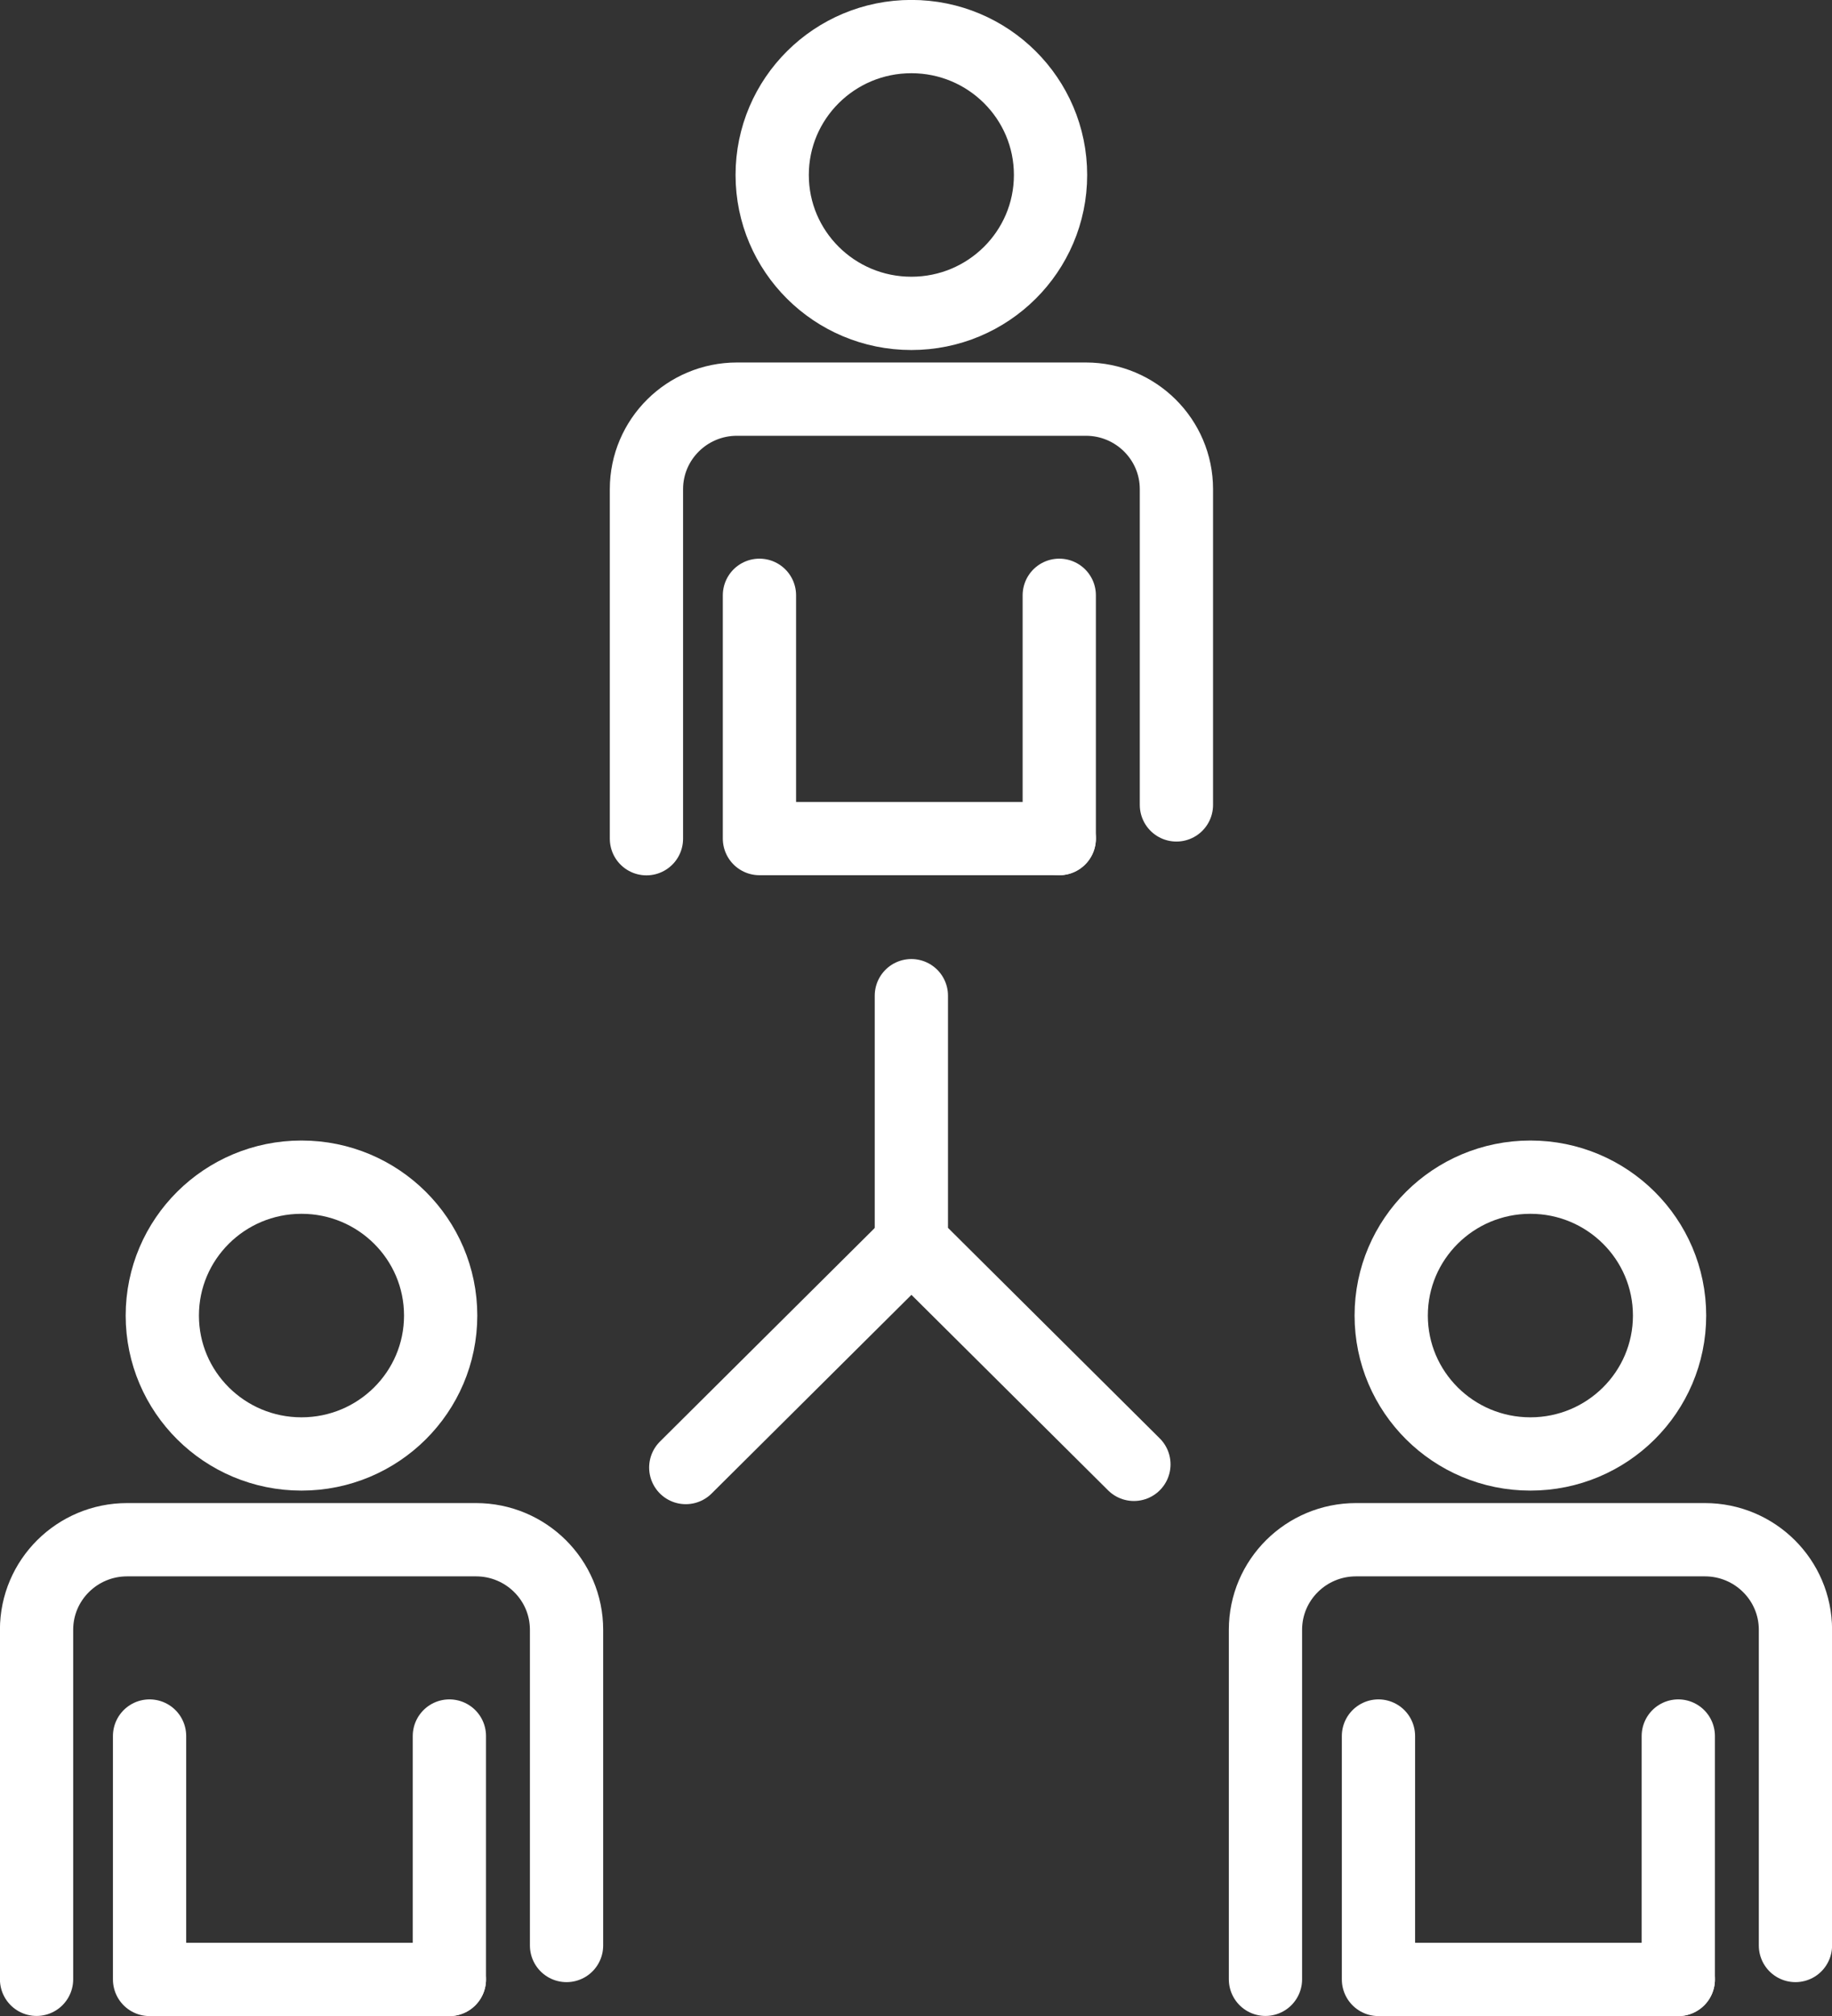<?xml version="1.0" encoding="UTF-8" standalone="no"?>
<!-- Created with Inkscape (http://www.inkscape.org/) -->

<svg
   width="13.229mm"
   height="14.552mm"
   viewBox="0 0 13.229 14.552"
   version="1.1"
   id="svg5"
   inkscape:version="1.1.1 (1:1.1+202109281949+c3084ef5ed)"
   sodipodi:docname="icono-human-it.svg"
   xmlns:inkscape="http://www.inkscape.org/namespaces/inkscape"
   xmlns:sodipodi="http://sodipodi.sourceforge.net/DTD/sodipodi-0.dtd"
   xmlns="http://www.w3.org/2000/svg"
   xmlns:svg="http://www.w3.org/2000/svg">
  <rect x="0" y="0" width="13.229" height="14.552" fill="#333333" stroke="none"/>
  <sodipodi:namedview
     id="namedview7"
     pagecolor="#ffffff"
     bordercolor="#666666"
     borderopacity="1.0"
     inkscape:pageshadow="2"
     inkscape:pageopacity="0.0"
     inkscape:pagecheckerboard="0"
     inkscape:document-units="mm"
     showgrid="false"
     fit-margin-top="0"
     fit-margin-left="0"
     fit-margin-right="0"
     fit-margin-bottom="0"
     inkscape:zoom="4.2331174"
     inkscape:cx="14.764533"
     inkscape:cy="46.892156"
     inkscape:window-width="1920"
     inkscape:window-height="1023"
     inkscape:window-x="0"
     inkscape:window-y="32"
     inkscape:window-maximized="1"
     inkscape:current-layer="layer1" />
  <defs
     id="defs2" />
  <g
     inkscape:label="Capa 1"
     inkscape:groupmode="layer"
     id="layer1"
     transform="translate(-157.338,-132.765)">
    <path
       d="m 163.919,141.739 -1.629,1.619"
       stroke="#ffffff"
       stroke-width="1.6"
       stroke-linecap="round"
       stroke-linejoin="round"
       id="path2480"
       style="fill:none;stroke-width:0.529;stroke-miterlimit:4;stroke-dasharray:none" />
    <path
       d="m 163.919,139.952 v 1.786 l 1.607,1.597"
       stroke="#ffffff"
       stroke-width="1.6"
       stroke-linecap="round"
       stroke-linejoin="round"
       id="path2482"
       style="fill:none;stroke-width:0.529;stroke-miterlimit:4;stroke-dasharray:none" />
    <path
       d="m 164.987,137.062 v 1.756"
       stroke="#ffffff"
       stroke-width="1.6"
       stroke-linecap="round"
       stroke-linejoin="round"
       id="path2484"
       style="fill:none;stroke-width:0.529;stroke-miterlimit:4;stroke-dasharray:none" />
    <path
       d="m 162.822,137.062 v 1.756 h 2.165"
       stroke="#ffffff"
       stroke-width="1.6"
       stroke-linecap="round"
       stroke-linejoin="round"
       id="path2486"
       style="fill:none;stroke-width:0.529;stroke-miterlimit:4;stroke-dasharray:none" />
    <path
       fill-rule="evenodd"
       clip-rule="evenodd"
       d="m 164.924,134.028 c 0,0.552 -0.45,0.999 -1.005,0.999 -0.555,0 -1.005,-0.447 -1.005,-0.999 0,-0.552 0.45,-0.999 1.005,-0.999 0.555,0 1.005,0.447 1.005,0.999 z"
       stroke="#ffffff"
       stroke-width="1.6"
       stroke-linecap="round"
       stroke-linejoin="round"
       id="path2488"
       style="fill:none;stroke-width:0.529;stroke-miterlimit:4;stroke-dasharray:none" />
    <path
       d="m 162.006,138.819 v -2.523 c 0,-0.359 0.293,-0.65 0.654,-0.65 h 2.519 c 0.361,0 0.654,0.291 0.654,0.65 v 2.279"
       stroke="#ffffff"
       stroke-width="1.6"
       stroke-linecap="round"
       stroke-linejoin="round"
       id="path2490"
       style="fill:none;stroke-width:0.529;stroke-miterlimit:4;stroke-dasharray:none" />
    <path
       d="m 160.583,145.296 v 1.757"
       stroke="#ffffff"
       stroke-width="1.6"
       stroke-linecap="round"
       stroke-linejoin="round"
       id="path2492"
       style="fill:none;stroke-width:0.529;stroke-miterlimit:4;stroke-dasharray:none" />
    <path
       d="m 158.418,145.296 v 1.757 h 2.165"
       stroke="#ffffff"
       stroke-width="1.6"
       stroke-linecap="round"
       stroke-linejoin="round"
       id="path2494"
       style="fill:none;stroke-width:0.529;stroke-miterlimit:4;stroke-dasharray:none" />
    <path
       fill-rule="evenodd"
       clip-rule="evenodd"
       d="m 160.52,142.261 c 0,0.552 -0.45,0.999 -1.005,0.999 -0.555,0 -1.005,-0.447 -1.005,-0.999 0,-0.552 0.45,-0.999 1.005,-0.999 0.555,0 1.005,0.447 1.005,0.999 z"
       stroke="#ffffff"
       stroke-width="1.6"
       stroke-linecap="round"
       stroke-linejoin="round"
       id="path2496"
       style="fill:none;stroke-width:0.529;stroke-miterlimit:4;stroke-dasharray:none" />
    <path
       d="m 157.602,147.052 v -2.523 c 0,-0.359 0.293,-0.65 0.654,-0.65 h 2.519 c 0.361,0 0.654,0.291 0.654,0.65 v 2.279"
       stroke="#ffffff"
       stroke-width="1.6"
       stroke-linecap="round"
       stroke-linejoin="round"
       id="path2498"
       style="fill:none;stroke-width:0.529;stroke-miterlimit:4;stroke-dasharray:none" />
    <path
       d="m 169.457,145.296 v 1.757"
       stroke="#ffffff"
       stroke-width="1.6"
       stroke-linecap="round"
       stroke-linejoin="round"
       id="path2500"
       style="fill:none;stroke-width:0.529;stroke-miterlimit:4;stroke-dasharray:none" />
    <path
       d="m 167.292,145.296 v 1.757 h 2.165"
       stroke="#ffffff"
       stroke-width="1.6"
       stroke-linecap="round"
       stroke-linejoin="round"
       id="path2502"
       style="fill:none;stroke-width:0.529;stroke-miterlimit:4;stroke-dasharray:none" />
    <path
       fill-rule="evenodd"
       clip-rule="evenodd"
       d="m 169.394,142.261 c 0,0.552 -0.45,0.999 -1.005,0.999 -0.555,0 -1.005,-0.447 -1.005,-0.999 0,-0.552 0.45,-0.999 1.005,-0.999 0.555,0 1.005,0.447 1.005,0.999 z"
       stroke="#ffffff"
       stroke-width="1.6"
       stroke-linecap="round"
       stroke-linejoin="round"
       id="path2504"
       style="fill:none;stroke-width:0.529;stroke-miterlimit:4;stroke-dasharray:none" />
    <path
       d="m 166.476,147.052 v -2.523 c 0,-0.359 0.293,-0.65 0.654,-0.65 h 2.519 c 0.361,0 0.654,0.291 0.654,0.65 v 2.279"
       stroke="#ffffff"
       stroke-width="1.6"
       stroke-linecap="round"
       stroke-linejoin="round"
       id="path2506"
       style="fill:none;stroke-width:0.529;stroke-miterlimit:4;stroke-dasharray:none" />
  </g>
</svg>
